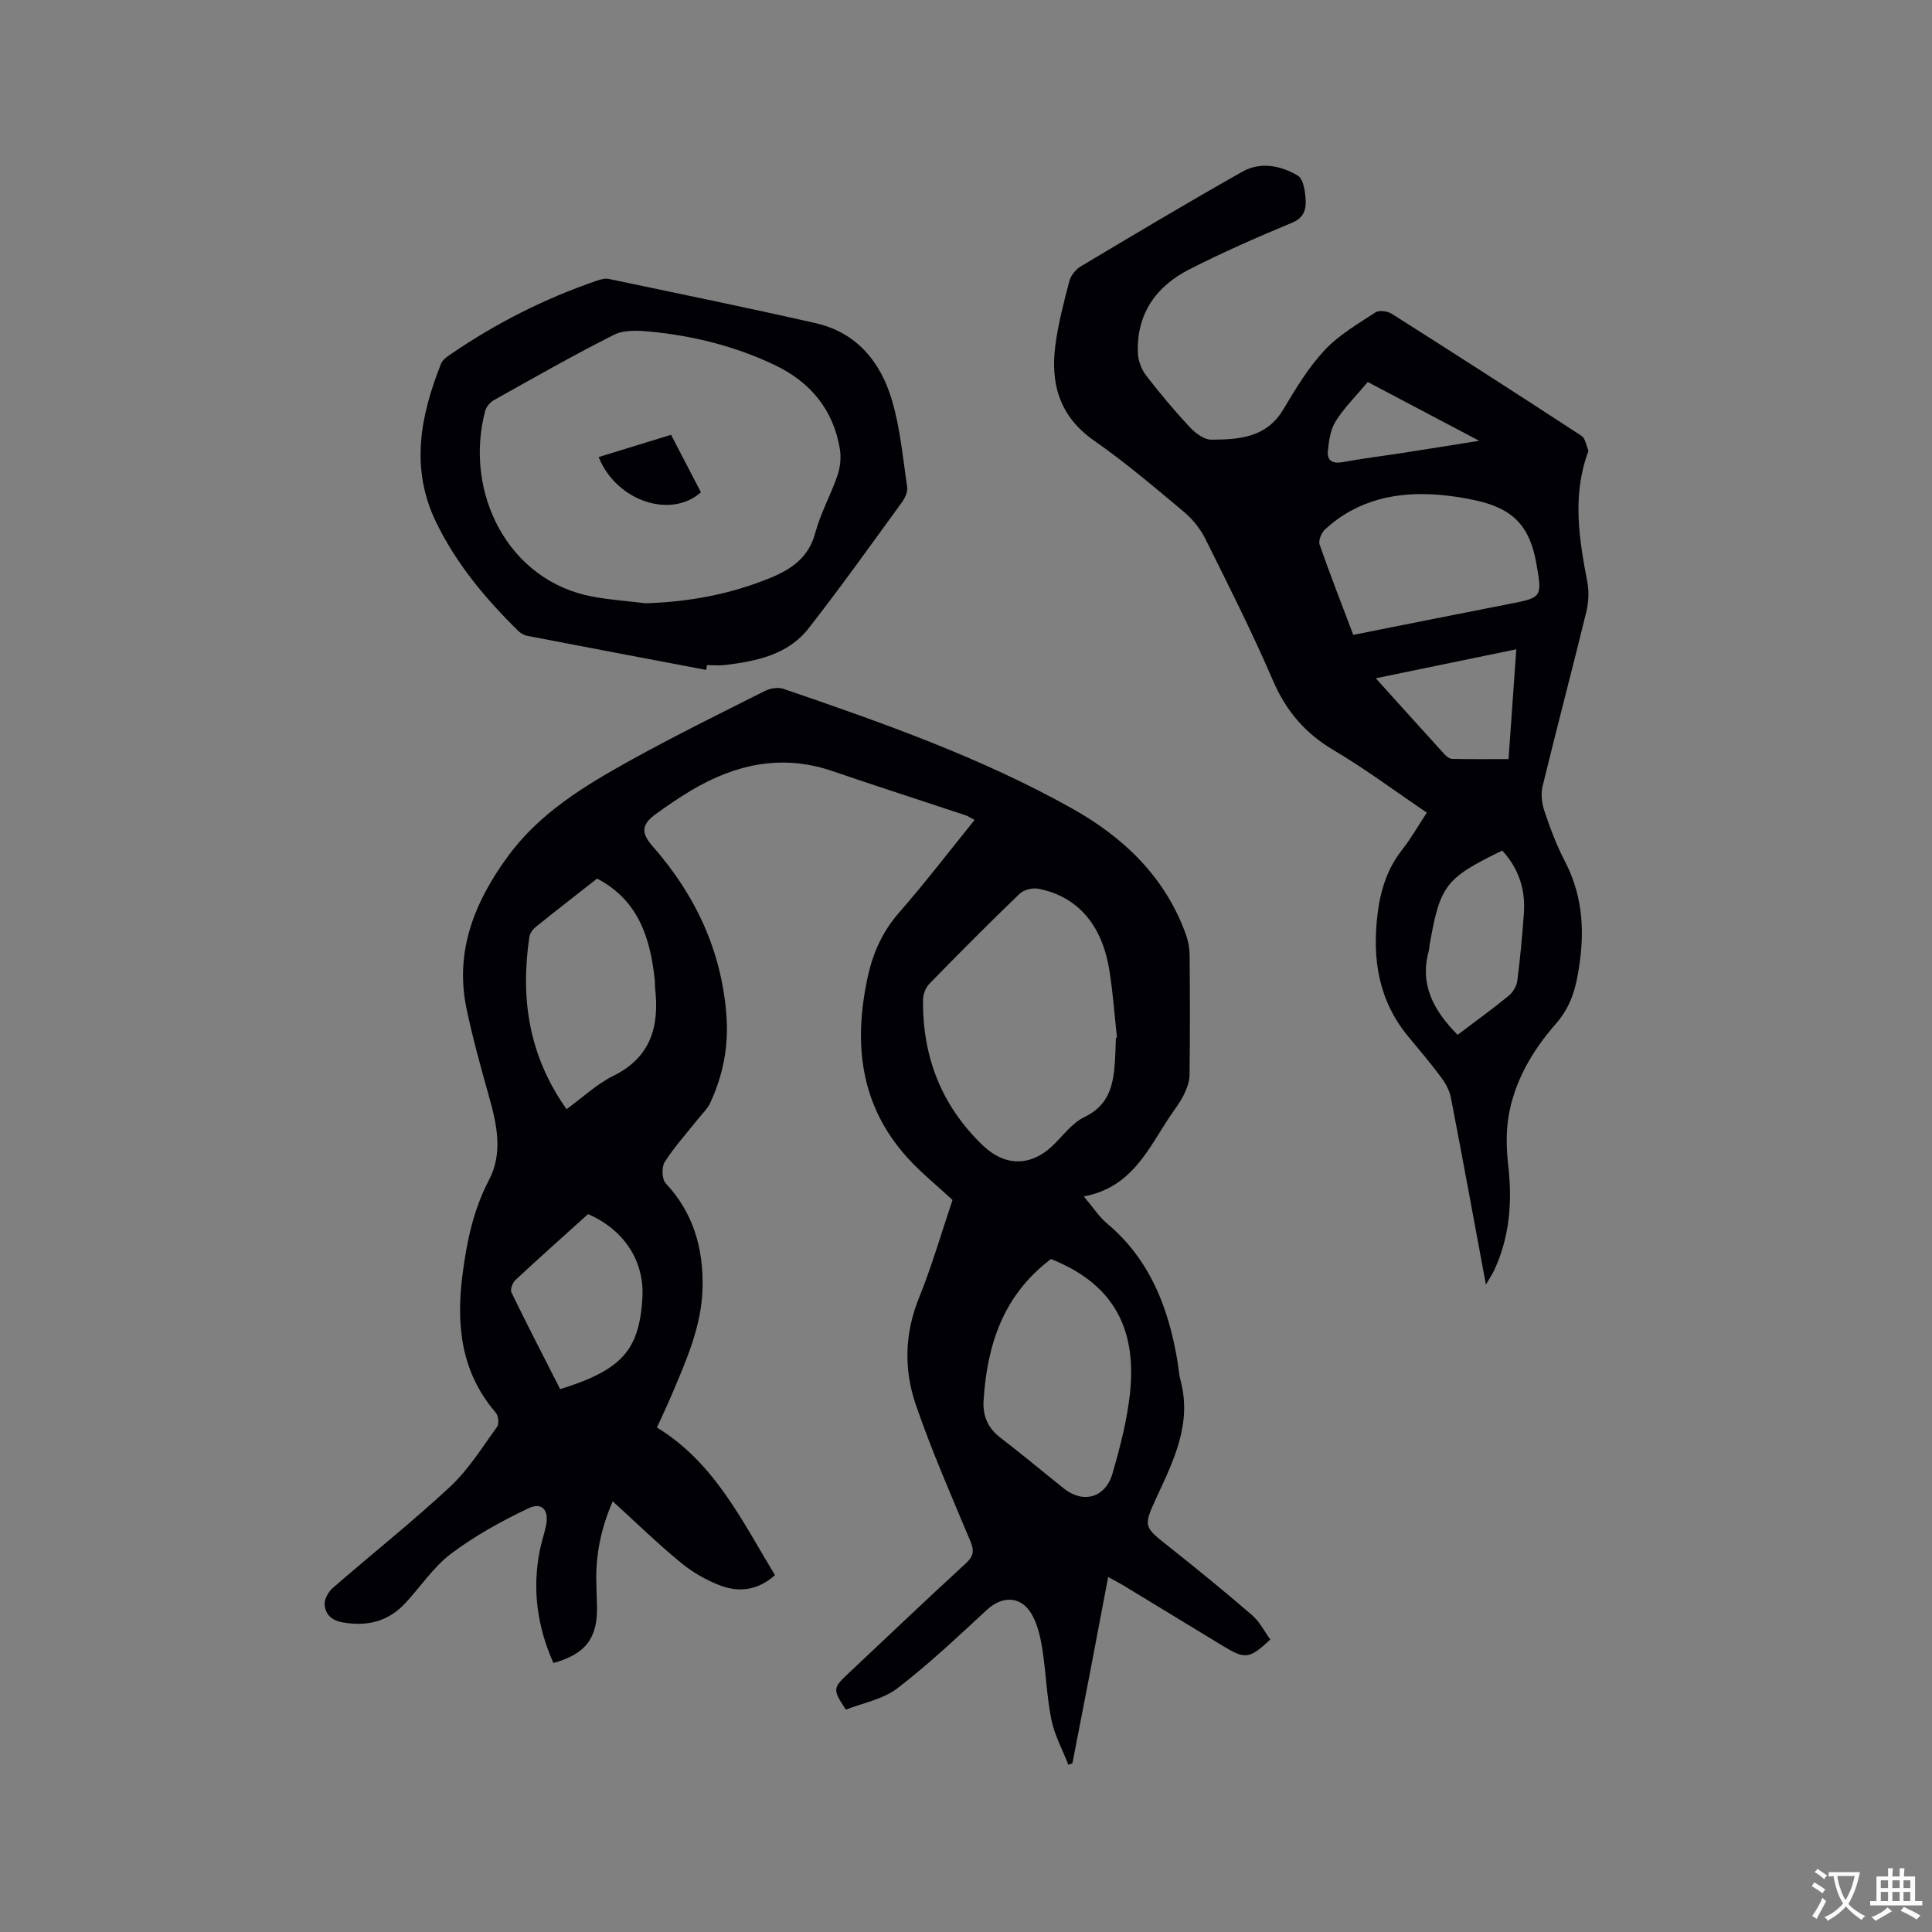 <svg enable-background="new 0 0 400 400" viewBox="0 0 400 400" xmlns="http://www.w3.org/2000/svg"><rect x="0" y="0" width="400" height="400" fill="#808080" stroke="none"/><g fill="#010105"><path d="m224.39 247.71c2.04 2.41 3.2 4.25 4.79 5.58 8.81 7.37 12.66 17.24 14.54 28.16.25 1.46.33 2.96.71 4.39 2.37 8.94-1.44 16.54-5.01 24.26-2.79 6.04-2.6 6.01 2.73 10.23 5.79 4.59 11.52 9.27 17.11 14.1 1.55 1.34 2.53 3.35 3.75 5.02-4.37 4.05-5.18 4.14-9.84 1.31-6.88-4.18-13.76-8.37-20.64-12.55-.88-.53-1.8-.99-3.1-1.7-1.28 6.75-2.49 13.15-3.71 19.55-1.22 6.34-2.46 12.68-3.69 19.02-.28.1-.56.2-.84.3-1.21-3.12-2.87-6.15-3.52-9.38-.98-4.86-1.11-9.88-1.9-14.78-.39-2.46-1-5.07-2.26-7.16-2.23-3.7-6.06-3.65-9.17-.77-6.05 5.59-12.05 11.27-18.57 16.27-2.97 2.28-7.13 3.01-10.64 4.4-2.72-4.06-2.68-4.49.25-7.24 8.19-7.7 16.32-15.45 24.6-23.06 1.64-1.5 1.73-2.64.91-4.6-3.91-9.36-8-18.67-11.29-28.26-2.48-7.23-2.33-14.68.66-22.07 2.69-6.65 4.69-13.59 6.95-20.29-3.21-2.98-6.54-5.65-9.36-8.77-9.84-10.9-11.19-23.74-8.17-37.52 1.09-4.95 3.05-9.3 6.46-13.2 5.37-6.14 10.33-12.63 15.64-19.19-.76-.39-1.34-.79-1.97-1-9.14-3.04-18.31-5.98-27.42-9.1-10.43-3.58-20.04-1.48-29.2 3.94-2.55 1.51-5 3.19-7.4 4.93-3 2.18-3.11 3.92-.67 6.68 8.87 10.08 14.31 21.69 15.29 35.17.45 6.23-.71 12.26-3.35 17.93-.56 1.21-1.6 2.2-2.45 3.26-2.36 2.98-4.95 5.82-6.99 9.01-.67 1.05-.59 3.56.21 4.41 5.72 6.11 7.79 13.43 7.63 21.52-.15 8.03-3.41 15.22-6.46 22.44-.9 2.13-1.9 4.21-2.99 6.6 11.88 7.25 17.59 19.25 24.44 30.57-3.47 3.1-7.38 3.65-11.33 2.14-2.91-1.11-5.76-2.74-8.16-4.72-4.81-3.97-9.3-8.33-14.1-12.71-2.29 5.25-3.43 10.47-3.41 15.93.01 1.91.1 3.82.15 5.72.18 6.61-2.31 9.98-9.02 11.83-3.3-7.41-4.42-15.09-2.86-23.12.34-1.76.93-3.48 1.31-5.24.7-3.24-.76-5.05-3.63-3.67-5.57 2.65-11.07 5.68-15.99 9.38-3.66 2.75-6.31 6.83-9.48 10.24-3.55 3.82-7.9 4.91-13.03 3.99-2.32-.42-3.53-1.7-3.69-3.65-.09-1.13.78-2.68 1.7-3.48 8.07-7.03 16.48-13.68 24.3-20.97 3.8-3.54 6.63-8.15 9.72-12.4.44-.61.26-2.29-.29-2.92-7.18-8.32-8.22-18.11-6.9-28.43.87-6.83 2.22-13.48 5.5-19.74 2.88-5.47 1.68-11.32.07-17.04-1.71-6.1-3.42-12.22-4.72-18.42-2.49-11.87 1.66-22.09 8.52-31.49 6.56-9 15.85-14.62 25.31-19.87 9.16-5.08 18.57-9.71 27.93-14.42 1.1-.55 2.74-.83 3.86-.44 20.44 7 40.84 14.17 59.76 24.77 10.66 5.97 19.29 14.18 23.56 26.1.49 1.36.76 2.87.77 4.32.07 8.27.09 16.54-.02 24.81-.02 1.38-.58 2.83-1.21 4.1-.74 1.51-1.8 2.87-2.75 4.27-4.58 6.81-7.89 14.84-17.93 16.72zm6.65-32.86c.07-.01.15-.02.22-.03-.53-4.73-.84-9.49-1.62-14.18-1.55-9.32-6.67-15.1-14.7-16.64-1.2-.23-3 .23-3.85 1.05-6.33 6.1-12.54 12.33-18.67 18.63-.77.79-1.31 2.18-1.32 3.29-.12 11.79 3.79 21.95 12.41 30.2 4.41 4.23 9.68 4.42 14.2.24 2.25-2.08 4.16-4.87 6.8-6.13 5.22-2.49 6.03-6.82 6.34-11.67.08-1.58.13-3.17.19-4.76zm-13.45 45.82c-9.92 7.49-13.22 17.79-13.95 29.28-.2 3.18.87 5.71 3.49 7.71 4.45 3.41 8.76 7.02 13.14 10.52 4 3.19 8.61 1.94 10.07-3.14 1.57-5.46 3.03-11.04 3.62-16.66 1.48-13.94-4.02-22.82-16.37-27.71zm-100.29-31.03c3.42-2.49 6.26-5.2 9.62-6.86 7.84-3.85 9.61-10.27 8.72-18.13-.07-.63-.02-1.27-.09-1.9-.94-8.61-3.38-16.37-11.93-20.85-4.24 3.33-8.49 6.63-12.69 10.01-.61.49-1.21 1.3-1.32 2.03-1.9 12.7-.17 24.62 7.69 35.7zm-1.32 57.97c12.73-3.97 16.36-8.03 17.02-18.83.47-7.62-3.73-14.15-11.25-17.41-5 4.51-10.07 9.02-15.02 13.63-.6.56-1.14 1.98-.84 2.59 3.27 6.74 6.72 13.39 10.09 20.02z"/><path d="m307.64 265.96c-2.48-13.36-4.8-26.03-7.24-38.68-.28-1.47-1.08-2.94-1.98-4.16-2.15-2.89-4.47-5.65-6.78-8.42-6.2-7.45-7.57-16.05-6.44-25.4.6-4.96 2-9.43 5.12-13.4 1.82-2.32 3.28-4.91 5.09-7.65-6.5-4.4-12.69-9.03-19.3-12.94-5.91-3.49-9.85-8.12-12.56-14.42-4.27-9.91-9.14-19.57-13.95-29.24-1.04-2.09-2.62-4.11-4.41-5.61-6.09-5.1-12.17-10.28-18.68-14.82-7.13-4.98-9.05-11.73-8.01-19.7.58-4.49 1.75-8.92 2.9-13.32.3-1.16 1.31-2.43 2.36-3.05 11.1-6.62 22.2-13.25 33.45-19.6 3.75-2.12 8-1.28 11.5.82 1.2.72 1.55 3.48 1.62 5.32.06 1.79-.48 3.45-2.77 4.4-7.22 3.01-14.4 6.14-21.36 9.7-6.92 3.54-10.96 9.29-10.61 17.39.07 1.56.75 3.32 1.7 4.56 2.84 3.69 5.85 7.28 9.03 10.69 1.15 1.23 2.97 2.61 4.48 2.6 5.72-.03 11.41-.39 14.9-6.27 2.54-4.27 5.17-8.63 8.52-12.23 2.94-3.16 6.87-5.44 10.54-7.85.76-.5 2.51-.28 3.38.28 13.16 8.34 26.26 16.76 39.3 25.28.79.52.97 1.99 1.42 3.03.03.08-.03.21-.07.31-3.28 8.95-1.89 17.91-.15 26.91.38 2 .27 4.24-.22 6.23-2.94 12.03-6.11 24.01-9.04 36.04-.39 1.6-.16 3.55.37 5.14 1.18 3.51 2.47 7.02 4.18 10.29 3.48 6.65 4.16 13.51 3.16 20.88-.65 4.81-1.56 9.01-4.96 12.89-4.84 5.51-8.62 11.9-9.82 19.31-.53 3.28-.42 6.76-.04 10.08.85 7.54.3 14.8-2.96 21.74-.39.79-.9 1.54-1.67 2.87zm-27.46-134.52c10.89-2.16 21.46-4.28 32.05-6.35 7.09-1.39 7.1-1.35 5.85-8.45-1.34-7.64-4.76-11.3-12.38-13-2.57-.58-5.21-.99-7.83-1.2-8.77-.7-16.87 1.04-23.54 7.17-.74.68-1.41 2.3-1.12 3.13 2.15 6.19 4.55 12.29 6.97 18.7zm21.6 82.81c3.69-2.79 7.21-5.34 10.57-8.08.88-.71 1.64-1.99 1.79-3.1.6-4.62 1.02-9.27 1.36-13.91.37-4.97-1.07-9.38-4.48-13.06-11.78 5.74-12.86 7.16-15.04 19.56-.07.42-.07.85-.18 1.26-1.91 7 1.05 12.33 5.98 17.33zm12.15-79.82c-9.99 2.06-19.3 3.98-29.09 6 5.04 5.59 9.63 10.69 14.26 15.77.4.44 1.03.91 1.57.92 3.85.08 7.71.04 11.66.04.55-7.76 1.06-15.01 1.6-22.73zm-30.75-55.34c-2.41 2.88-4.86 5.3-6.65 8.14-1.09 1.73-1.4 4.07-1.61 6.18-.2 2 1.03 2.65 3.08 2.27 4.05-.75 8.15-1.25 12.23-1.88 5.06-.78 10.11-1.6 16.02-2.54-8.16-4.29-15.51-8.17-23.07-12.17z"/><path d="m146.21 138.7c-12.36-2.34-24.71-4.68-37.06-7.06-.68-.13-1.39-.56-1.89-1.05-6.76-6.65-12.78-13.85-16.96-22.46-5.42-11.16-3.27-22.06 1.04-32.89.28-.7 1.07-1.28 1.74-1.74 9.47-6.52 19.64-11.68 30.52-15.4.77-.26 1.69-.51 2.45-.35 14.29 3 28.6 5.93 42.84 9.16 8.47 1.93 13.44 8.03 15.77 15.92 1.72 5.82 2.28 12 3.16 18.05.14.98-.47 2.26-1.1 3.13-6.36 8.73-12.64 17.54-19.29 26.06-4.27 5.47-10.73 6.81-17.24 7.61-1.25.15-2.54.02-3.81.02-.06.34-.11.67-.17 1zm-12.55-13.8c8.94-.27 17.51-1.85 25.76-5.23 4.47-1.83 8.01-4.24 9.38-9.37 1.09-4.06 3.21-7.83 4.58-11.83.58-1.7.8-3.72.51-5.49-1.34-8.15-6.1-13.86-13.42-17.37-8.19-3.92-16.93-6.1-25.94-6.96-2.45-.23-5.33-.38-7.4.66-8.42 4.23-16.61 8.91-24.83 13.51-.81.45-1.63 1.4-1.86 2.27-4.44 16.98 4.82 35.21 22.23 38.43 3.62.67 7.32.93 10.99 1.38z"/><path d="m123.94 94.63c5.01-1.54 9.83-3.02 14.99-4.61 2.09 4.02 4.15 7.98 6.19 11.9-6.27 5.6-17.55 1.78-21.18-7.29z"/></g><path d="m377.9 391.2c-.2.3-.4.5-.6.8-.7-.6-1.4-1-2.2-1.5.2-.3.4-.5.5-.8.6.4 1.4.8 2.3 1.5zm-1.8 6.1c-.2-.2-.5-.4-.9-.6.4-.6.8-1.2 1.2-1.9s.7-1.3.9-1.9c.3.3.5.5.8.7-.7 1.3-1.4 2.6-2 3.7zm2.2-9c-.3.3-.5.5-.6.8-.6-.6-1.3-1.1-2-1.5.3-.3.5-.5.6-.7.6.5 1.3.9 2 1.4zm.3.2v-.9h2 4.5c-.3 1.3-.6 2.5-1 3.6s-.9 2.1-1.4 3c.4.5 1 1 1.6 1.4s1.2.8 1.9 1.1c-.3.2-.5.4-.8.8-.4-.3-1-.7-1.6-1.2s-1.2-1.1-1.6-1.6c-.5.6-1.1 1.1-1.7 1.6s-1.4.9-2.1 1.4c-.1-.3-.3-.5-.7-.8.6-.2 1.2-.5 1.9-1s1.4-1.1 2-1.8c-.5-.8-.9-1.6-1.2-2.5s-.6-2-.8-3.2c-.4.1-.7.1-1 .1zm2.5 2.7c.3 1 .7 1.7 1 2.2.3-.5.6-1.1 1-2s.6-1.9.9-3h-3.2-.4c.1.9.3 1.8.7 2.8z" fill="#fafbfa"/><path d="m396.5 388.5v1.5 3.6h1.5v.9c-.4 0-1 0-1.7 0h-7.9c-.5 0-.9 0-1.2 0v-.9h1.3v-3.5c0-.7 0-1.2 0-1.6h2.4c0-.8 0-1.4 0-1.7h1c0 .3-.1.8-.1 1.7h1.5c0-.8 0-1.4 0-1.7h1c0 .3-.1.9-.1 1.7zm-8.2 9.2c-.2-.3-.5-.5-.8-.8.8-.3 1.4-.6 1.9-.9s1-.7 1.4-1.1c.3.3.6.5.9.8-1.6 1-2.8 1.6-3.4 2zm2.6-6.8v-1.6h-1.5v1.6zm0 2.7v-1.9h-1.5v1.9zm2.4-2.7v-1.6h-1.5v1.6zm0 2.7v-1.9h-1.5v1.9zm.2 2 .7-.8c.4.2.9.5 1.6.8s1.3.7 1.8 1c-.3.3-.5.5-.8.8-.4-.3-1.5-1-3.3-1.8zm2-4.7v-1.6h-1.4v1.6zm0 2.7v-1.9h-1.4v1.9z" fill="#fafbfa"/></svg>